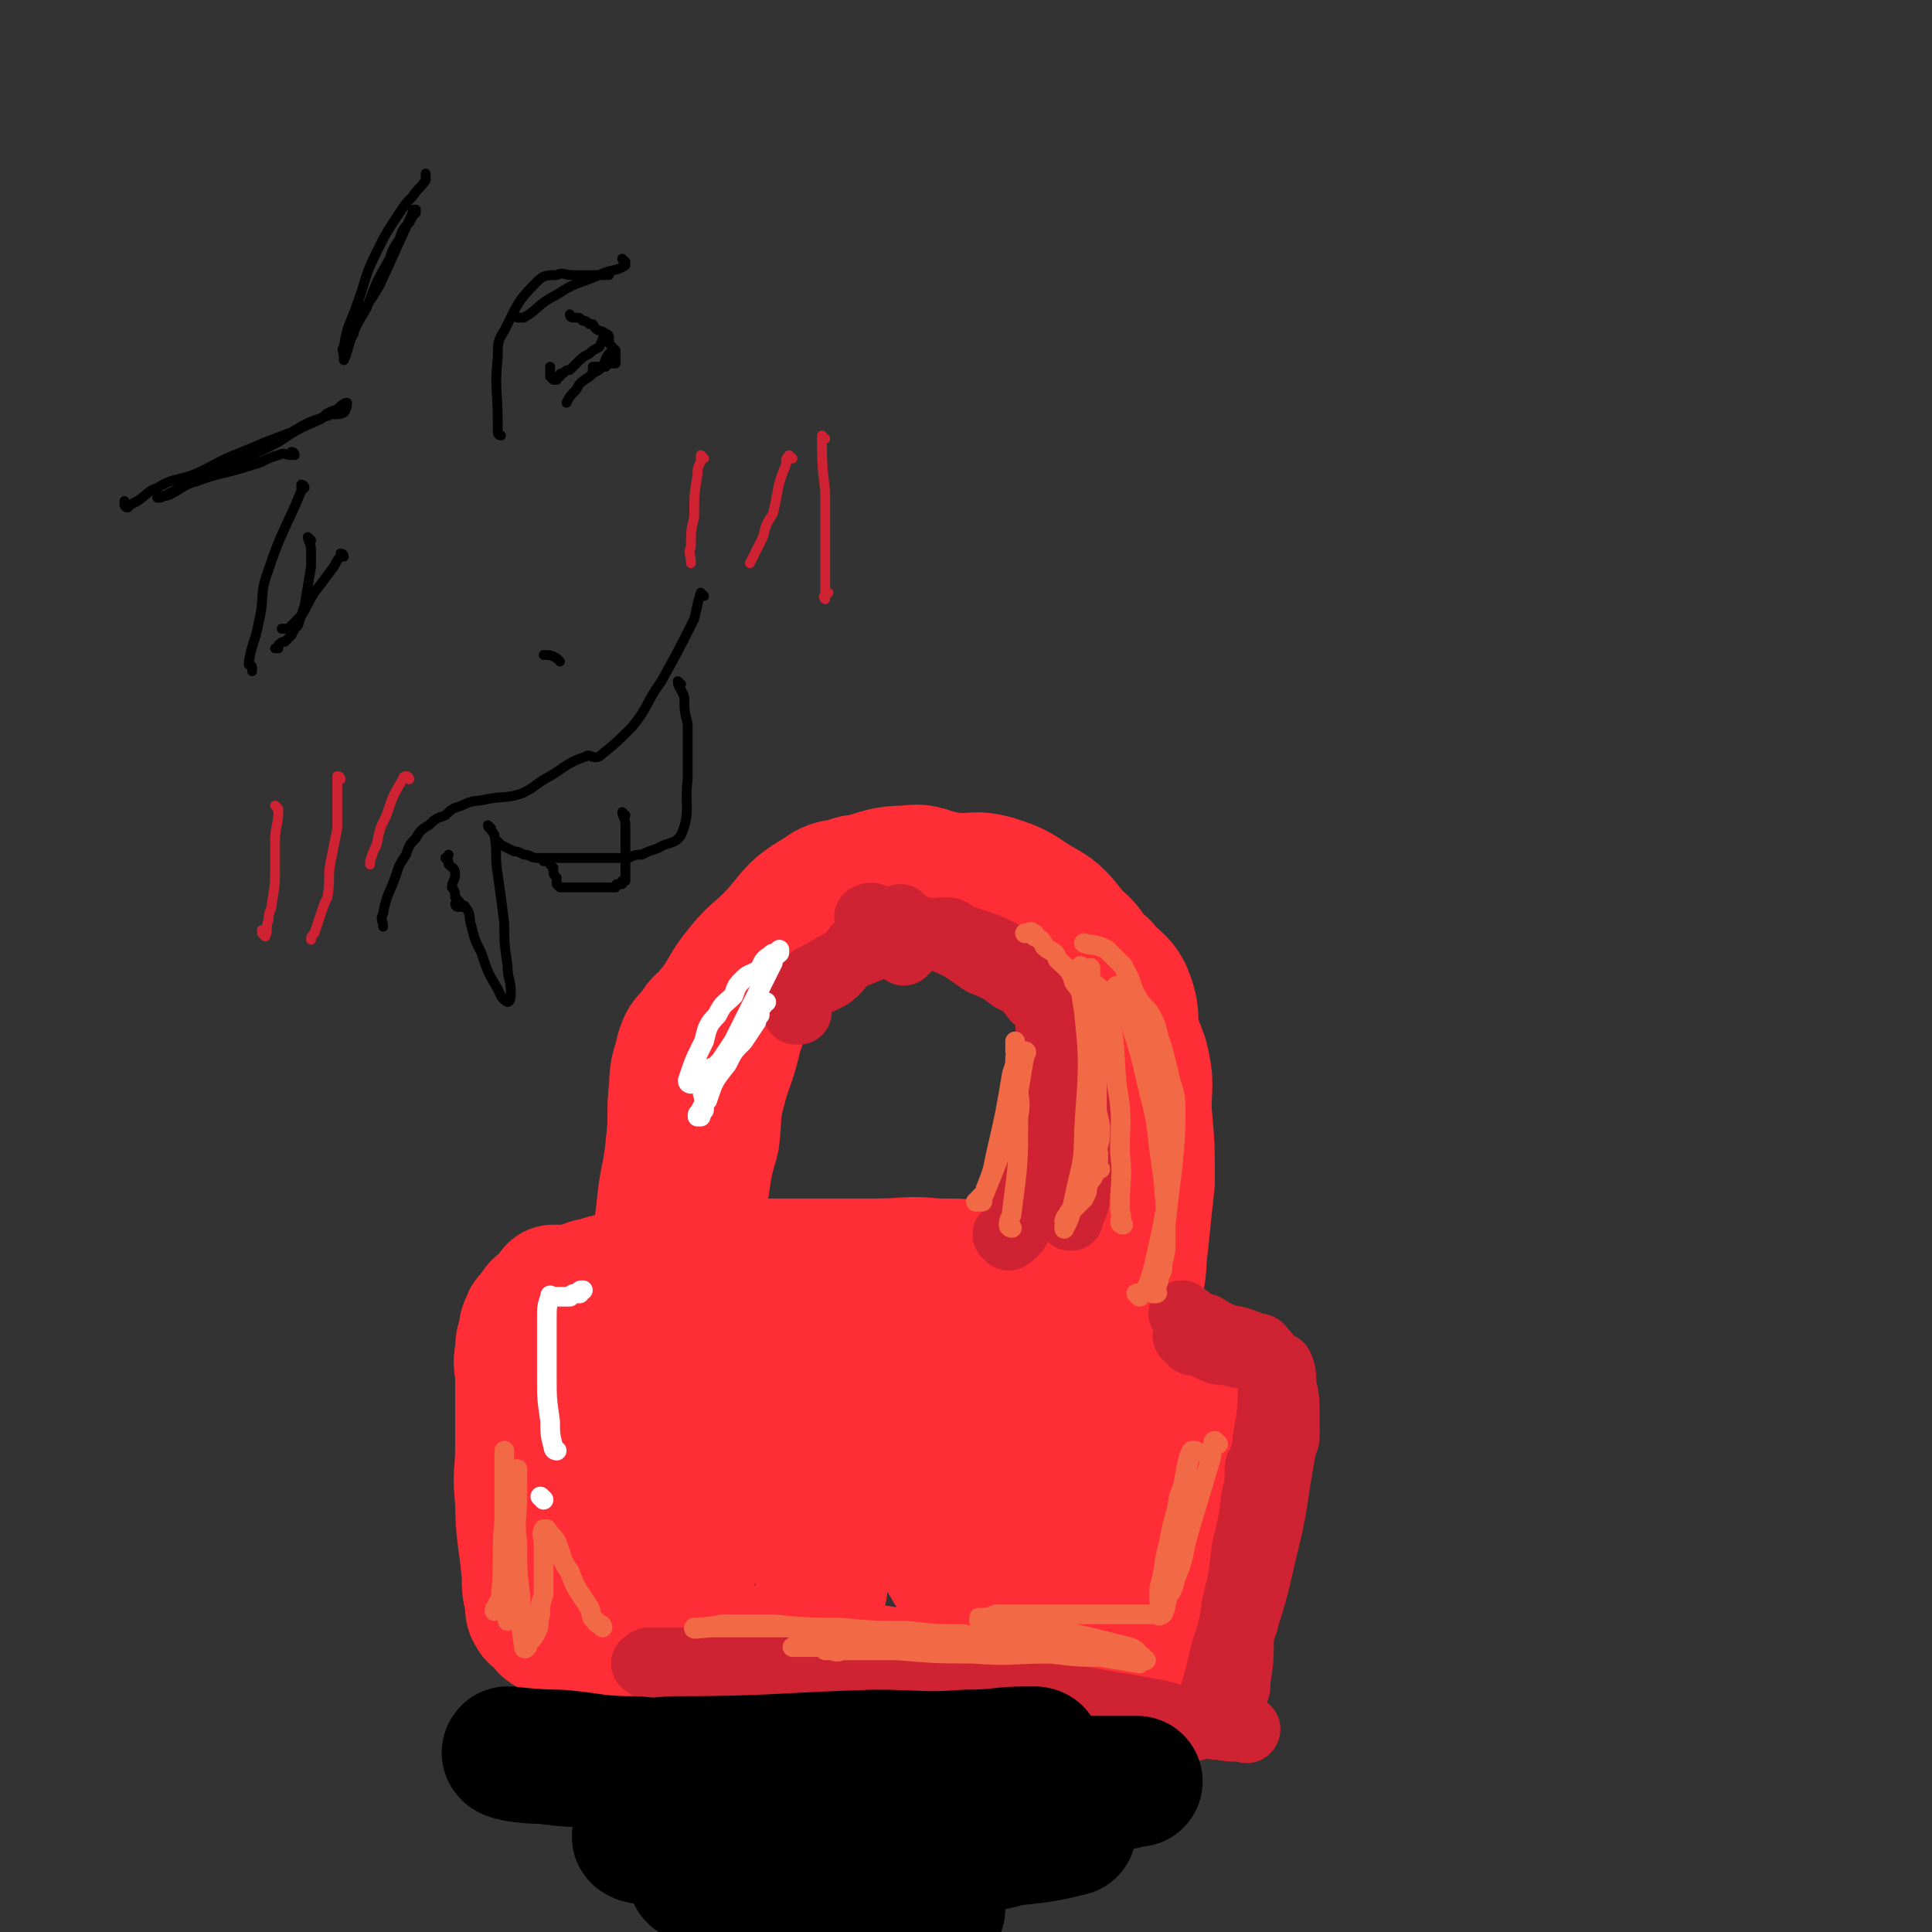 <svg viewBox='0 0 590 590' version='1.1' xmlns='http://www.w3.org/2000/svg' xmlns:xlink='http://www.w3.org/1999/xlink'><rect x="0" y="0" width="590" height="590" fill="#333333" stroke="none"/><g fill='none' stroke='rgb(254,45,54)' stroke-width='40' stroke-linecap='round' stroke-linejoin='round'><path d='M373,429c0,0 -1,0 -1,-1 0,0 0,0 -1,0 -3,-3 -3,-3 -6,-5 -9,-8 -9,-8 -19,-16 -8,-6 -8,-6 -18,-11 -7,-5 -7,-5 -16,-7 -5,-2 -5,-2 -11,-2 -7,-1 -7,-1 -15,-1 -9,-1 -9,0 -18,0 -9,0 -9,0 -18,0 -8,0 -8,0 -15,0 -6,0 -6,0 -12,0 -5,0 -5,-1 -9,0 -8,0 -8,0 -16,2 -4,0 -4,1 -7,2 -5,1 -5,0 -9,2 -2,0 -2,0 -3,1 -2,0 -2,0 -3,1 -2,0 -2,0 -3,0 -1,0 -1,0 -1,0 -1,0 -1,0 -1,0 -1,0 -1,0 -2,0 '/><path d='M369,429c0,0 -1,-1 -1,-1 -2,4 -2,5 -4,10 -3,12 -3,12 -7,25 -2,10 -2,10 -5,21 -1,7 -2,7 -4,14 0,2 0,2 -1,3 0,3 -1,2 -2,4 0,1 0,2 -1,2 0,1 0,1 -1,1 0,0 0,-1 0,-1 0,0 1,1 0,1 0,1 0,1 -1,1 0,1 0,0 -1,0 -1,1 -1,1 -2,1 -3,1 -3,1 -6,1 -11,1 -11,0 -22,0 -10,0 -10,1 -21,0 -11,0 -11,1 -23,-1 -17,-1 -17,-2 -34,-5 -7,-1 -6,-1 -12,-3 -5,-1 -5,-1 -10,-3 -5,-1 -5,-1 -10,-2 -5,-1 -5,-1 -9,-2 -2,0 -2,0 -4,0 -2,0 -2,0 -3,0 0,0 0,0 0,0 -1,0 -1,0 -2,-1 -1,0 -1,0 -1,0 -1,0 -1,0 -2,0 -2,0 -2,0 -3,0 -2,0 -2,0 -4,0 -2,0 -2,0 -3,0 -2,0 -2,1 -3,0 -1,0 -1,0 -2,-1 -1,0 -1,0 -1,0 -1,0 -1,1 -1,0 -1,-1 -1,-1 -1,-4 -1,-4 -1,-4 -1,-8 -1,-12 -2,-12 -2,-23 -1,-8 0,-8 0,-16 0,-7 0,-7 0,-13 0,-4 0,-4 0,-8 0,-4 -1,-4 0,-8 0,-3 0,-3 1,-5 0,-2 0,-3 1,-4 0,-2 1,-1 2,-2 0,-1 0,-2 1,-2 0,-1 0,-1 1,-1 0,-1 0,-1 1,0 1,0 1,0 2,1 1,1 1,1 2,3 6,19 6,19 11,39 2,12 2,12 4,23 0,5 0,5 0,9 0,2 0,2 0,4 0,1 0,3 0,2 -1,-4 -1,-6 -1,-12 -1,-9 -1,-9 -1,-17 -1,-11 -1,-11 -1,-21 0,-8 0,-8 1,-16 0,-5 1,-5 2,-9 0,-2 0,-2 1,-3 0,-1 1,-2 2,-1 3,3 4,4 7,10 3,6 3,6 5,12 3,10 2,10 5,20 2,8 2,8 4,16 1,6 1,6 2,11 0,2 0,2 1,4 0,1 0,3 0,2 0,0 -1,-1 -1,-3 -2,-7 -2,-7 -3,-15 -2,-9 -3,-9 -3,-19 -1,-13 -2,-13 0,-26 0,-3 1,-4 3,-5 1,-1 2,-1 4,0 4,0 5,-2 8,1 10,11 10,12 17,26 4,10 3,11 7,21 2,8 2,8 5,15 1,5 1,5 2,9 0,2 0,2 0,3 0,1 0,1 0,1 0,1 0,1 0,1 -1,-8 -1,-9 -1,-17 -1,-10 -2,-10 -2,-19 -1,-10 -1,-10 -1,-20 0,-6 -1,-6 1,-11 1,-4 1,-4 4,-7 1,-2 1,-2 3,-2 2,0 3,0 5,2 3,3 2,4 4,8 4,8 4,8 7,15 5,9 5,9 9,18 3,6 4,6 6,12 2,5 2,5 3,9 1,2 1,2 1,4 1,1 1,2 1,2 -1,1 -1,0 -1,-1 -2,-2 -2,-2 -3,-5 -2,-6 -3,-6 -3,-11 -2,-7 -2,-8 -1,-14 0,-8 1,-8 3,-15 2,-5 2,-6 5,-10 2,-4 3,-5 5,-6 2,-1 2,0 3,1 3,1 3,1 4,3 3,5 3,5 5,10 3,8 4,8 5,15 3,9 2,9 3,17 1,6 2,6 2,11 1,4 0,4 0,7 0,2 0,5 0,4 1,-5 0,-7 1,-14 2,-8 2,-8 4,-15 4,-8 4,-8 8,-16 4,-5 4,-6 9,-10 5,-3 6,-2 11,-3 1,-1 2,-1 2,0 1,0 0,0 0,1 0,2 0,2 0,5 0,5 1,5 0,10 0,5 0,5 -1,10 0,3 0,4 -1,6 0,3 -1,3 -2,5 0,0 0,1 0,0 5,-7 4,-8 9,-15 4,-7 4,-7 9,-13 6,-5 7,-6 13,-9 1,-1 2,0 2,2 1,0 0,0 -1,2 0,2 0,3 -1,6 -1,4 -2,3 -4,8 -2,6 -2,6 -5,13 -2,5 -2,5 -4,11 -1,6 0,6 -1,13 0,4 0,4 -1,8 0,4 0,4 -1,7 0,2 -1,2 -2,3 0,1 -1,2 -1,2 0,1 1,-1 1,-1 0,1 0,2 -1,3 0,2 0,2 0,4 0,1 0,1 0,1 0,1 0,1 0,1 0,0 1,0 0,0 0,1 0,0 -1,0 -1,0 -1,0 -3,0 -15,1 -15,2 -31,2 -27,1 -27,0 -55,-1 -10,0 -10,1 -21,-1 -17,-2 -17,-2 -33,-6 -14,-2 -13,-3 -26,-6 -5,0 -5,0 -9,-1 -7,0 -7,0 -13,0 -1,0 -2,1 -2,0 -1,0 0,0 0,-1 0,0 0,0 0,-1 1,-8 1,-8 2,-16 1,-7 1,-7 2,-14 1,-12 1,-13 3,-25 0,-4 0,-4 1,-7 0,-3 0,-3 1,-5 0,-3 1,-2 2,-4 1,-3 0,-3 1,-6 0,0 0,0 0,0 0,-1 0,-1 1,-1 '/><path d='M199,388c0,0 -1,0 -1,-1 0,-1 1,0 2,-1 1,-8 1,-8 2,-16 1,-11 2,-10 3,-21 1,-8 0,-9 1,-17 0,-6 1,-6 2,-11 1,-3 1,-3 4,-6 2,-4 3,-3 5,-6 5,-6 4,-7 9,-13 4,-5 5,-5 9,-9 7,-7 6,-9 15,-14 5,-4 6,-2 12,-4 7,-2 8,-3 15,-3 6,-1 6,1 13,2 7,1 7,-1 14,1 6,2 6,2 12,6 5,3 6,3 10,8 4,5 4,6 8,12 4,6 5,6 8,12 4,8 4,8 7,16 2,8 1,8 1,16 1,11 1,11 1,22 -1,9 -1,9 -2,19 -1,7 0,7 -2,14 -2,7 -2,7 -5,14 -2,4 -2,4 -4,9 -1,3 0,3 -1,6 0,1 0,1 -1,1 0,1 -1,1 -1,1 0,-1 0,-2 0,-2 1,0 0,2 0,2 0,0 0,-1 0,-2 1,-2 1,-1 2,-3 2,-10 2,-10 3,-20 2,-10 1,-10 2,-20 1,-12 2,-12 3,-23 1,-9 1,-9 1,-18 0,-6 0,-6 0,-12 0,-7 1,-7 0,-13 0,-5 0,-6 -2,-11 -2,-4 -4,-4 -7,-8 -5,-4 -4,-6 -9,-9 -5,-3 -6,-1 -12,-4 -5,-2 -3,-5 -8,-7 -7,-3 -7,-2 -14,-3 -7,-2 -7,-4 -13,-4 -7,-1 -7,0 -15,1 -4,0 -4,-1 -8,1 -6,3 -5,4 -10,7 -5,4 -5,4 -9,8 -3,3 -3,4 -5,8 -3,6 -3,6 -5,12 -2,5 -2,5 -4,11 -2,9 -3,9 -5,17 -2,7 -1,8 -2,15 -2,7 -2,7 -3,14 -1,3 -1,3 -2,7 0,1 0,2 -1,3 -1,2 -1,2 -2,4 -1,1 -2,1 -3,2 -1,2 -1,2 -2,3 '/></g>
<g fill='none' stroke='rgb(207,34,51)' stroke-width='20' stroke-linecap='round' stroke-linejoin='round'><path d='M327,372c0,0 -1,-1 -1,-1 0,0 1,0 1,0 2,-4 2,-4 2,-7 3,-18 2,-18 3,-35 1,-5 2,-5 0,-9 -1,-4 -2,-4 -5,-7 -1,-3 -1,-2 -4,-4 -1,-2 -2,-2 -4,-3 -1,-2 -1,-2 -2,-3 0,-1 0,-1 -1,-2 0,-1 -1,-3 -1,-2 1,0 1,2 2,4 1,2 2,2 2,4 1,2 1,2 1,5 1,15 1,15 1,30 1,6 0,6 0,12 0,2 0,2 0,4 0,1 0,1 0,2 0,1 0,2 0,2 1,-1 1,-2 1,-3 1,-2 1,-2 1,-4 1,-3 1,-3 1,-6 2,-7 2,-7 2,-14 1,-5 0,-5 0,-9 0,-6 1,-7 0,-11 0,-1 -1,1 -2,1 -1,-2 -1,-3 -3,-5 -2,-4 -2,-4 -5,-6 -3,-4 -3,-4 -7,-6 -4,-3 -4,-3 -9,-5 -6,-4 -5,-4 -12,-7 -5,-3 -5,-3 -10,-4 -5,-2 -5,-1 -9,-2 -2,-1 -1,-1 -2,-1 -1,-1 -2,0 -2,0 -1,0 1,0 1,0 0,0 -1,0 -1,0 '/><path d='M362,402c0,0 -2,-1 -1,-1 3,2 3,3 7,4 5,3 5,3 10,4 3,1 3,1 5,2 2,0 2,0 3,2 1,0 1,1 1,2 1,1 1,2 1,3 0,0 -1,-2 -1,-1 0,0 1,1 1,3 1,2 1,2 0,5 0,9 -1,9 -2,18 -1,7 -1,7 -2,15 -1,7 -1,7 -2,14 0,2 0,2 -1,4 0,1 0,2 0,4 0,0 0,0 0,0 1,1 1,1 1,0 1,-1 0,-1 0,-3 1,-2 2,-2 2,-5 4,-13 4,-13 7,-27 1,-4 1,-5 2,-8 0,-1 0,0 0,1 0,2 0,1 -1,4 -3,16 -2,16 -6,32 -3,13 -3,13 -7,25 -1,4 -1,4 -3,6 0,1 0,1 -1,1 0,1 0,1 -1,1 0,1 0,0 -1,0 0,0 0,1 0,0 0,-1 1,-1 1,-4 2,-6 2,-6 3,-13 2,-8 2,-8 3,-17 2,-8 2,-8 3,-16 1,-4 1,-4 1,-9 1,-1 1,-1 1,-2 1,-1 1,-2 1,-1 0,6 0,7 -1,14 0,7 -1,7 -2,15 -1,8 0,8 -2,16 0,6 -1,5 -2,10 0,6 0,7 -1,13 0,3 0,2 -1,5 0,3 0,4 0,6 0,1 1,-1 0,-1 0,0 0,1 -1,1 0,1 0,1 0,1 0,0 0,-1 0,-1 0,1 0,1 -1,1 0,1 0,1 0,1 0,0 0,0 -1,0 0,1 0,0 -1,0 -4,0 -4,0 -9,-1 -10,-1 -10,-2 -21,-4 -11,-1 -11,-1 -23,-3 -13,-1 -13,-2 -26,-3 -9,0 -9,1 -17,0 -8,0 -8,0 -16,-1 -6,0 -6,-1 -11,-2 -4,0 -4,0 -7,-1 -1,0 -1,0 -2,-1 -1,0 -2,0 -1,0 8,1 9,2 18,3 10,2 10,3 20,4 13,3 13,3 25,4 10,2 10,1 20,2 9,1 9,2 18,2 8,1 8,1 16,1 6,1 6,1 12,1 4,1 4,0 7,0 2,1 2,1 4,1 1,1 1,0 1,0 0,0 0,1 -1,0 -6,0 -6,0 -12,-2 -7,-1 -7,-1 -14,-3 -12,-2 -12,-2 -23,-4 -13,-1 -13,-1 -25,-3 -13,-1 -13,-1 -26,-2 -12,-1 -12,0 -24,-2 -17,-2 -17,-3 -33,-5 -6,0 -6,0 -12,0 -4,0 -4,0 -8,0 -3,0 -3,0 -5,0 0,0 0,0 1,0 0,0 1,0 1,0 -1,1 -1,2 -2,2 0,0 0,0 0,-1 -1,0 -2,0 -1,0 0,0 1,0 2,0 1,0 1,0 2,0 4,0 4,0 8,0 9,0 9,0 18,0 9,1 9,1 18,2 16,3 16,3 32,5 5,1 6,1 11,1 6,1 6,1 11,2 7,2 7,2 14,3 4,1 4,1 8,1 2,1 2,0 4,0 1,0 2,0 2,0 0,0 -2,0 -2,0 1,0 2,0 4,0 3,1 3,1 5,2 2,1 2,1 4,2 2,1 2,0 5,1 3,1 3,1 6,2 2,0 2,0 4,-1 1,0 1,0 2,0 1,0 1,0 2,0 1,0 1,0 2,0 0,0 0,0 1,0 0,0 0,1 0,0 2,0 2,0 3,-1 0,0 0,0 1,0 1,1 1,1 2,0 1,0 0,0 1,-1 0,-1 0,-1 1,-2 1,-3 1,-3 2,-6 3,-9 2,-9 5,-18 2,-7 2,-7 5,-14 2,-5 3,-5 5,-10 2,-4 1,-4 2,-8 1,-6 1,-6 2,-12 1,-5 1,-5 2,-11 1,-4 1,-4 2,-8 0,-3 0,-3 0,-5 0,-4 0,-5 -1,-9 0,-3 0,-4 -1,-6 0,0 0,1 -1,1 -2,-1 -2,-2 -4,-3 -2,-1 -2,0 -5,-1 -3,0 -3,0 -6,-1 -3,0 -3,0 -5,-1 -2,-1 -2,-1 -4,-2 -1,-1 -1,0 -3,-1 0,0 -1,-1 -1,-1 0,0 1,1 2,2 '/><path d='M308,378c0,0 -1,-1 -1,-1 0,0 1,1 1,1 3,-2 3,-3 4,-6 5,-7 5,-7 9,-14 2,-5 1,-5 3,-11 1,-3 1,-3 2,-6 1,0 1,0 1,0 0,-1 1,-1 1,-2 0,-2 0,-2 -1,-5 0,0 0,0 0,-1 0,-1 0,-1 0,-2 0,0 0,-1 0,-1 0,1 1,1 0,2 0,2 0,2 -1,5 -2,6 -2,7 -5,13 -1,4 -1,4 -3,7 -3,5 -3,5 -6,10 0,1 -1,2 -1,2 0,0 1,-1 1,-1 3,-4 3,-4 4,-7 4,-7 3,-7 6,-14 2,-5 2,-5 4,-9 1,-3 1,-3 1,-5 0,-3 0,-3 -1,-6 0,-4 0,-4 -1,-8 -1,-5 0,-5 -2,-10 -2,-5 -2,-5 -5,-9 -2,-3 -3,-3 -6,-5 -4,-3 -4,-3 -8,-5 -2,-1 -2,-1 -5,-2 -3,-1 -3,-1 -6,-2 -2,-1 -2,-2 -4,-2 -2,0 -2,0 -4,1 -3,1 -3,1 -5,2 -2,2 -2,2 -4,4 '/><path d='M276,281c0,0 -1,-1 -1,-1 0,1 1,2 1,3 -2,2 -2,2 -4,4 -10,5 -11,4 -21,10 -4,2 -4,2 -6,5 -1,2 -1,2 -1,4 0,1 -1,1 -1,3 0,0 1,0 1,0 0,0 0,-1 0,-2 0,0 0,0 0,0 0,-2 -1,-2 0,-3 0,-1 0,-1 1,-2 1,-1 1,0 2,-1 3,-1 3,-1 5,-2 2,-1 2,-1 4,-3 1,-2 1,-2 2,-3 3,-2 2,-3 5,-5 1,0 1,0 2,-1 '/></g>
<g fill='none' stroke='rgb(255,255,255)' stroke-width='6' stroke-linecap='round' stroke-linejoin='round'><path d='M170,443c0,0 -1,0 -1,-1 -1,-4 -1,-4 -1,-8 -1,-7 -1,-7 -1,-13 0,-4 0,-4 0,-7 0,-3 0,-3 0,-6 0,-3 0,-3 0,-5 0,-4 0,-4 1,-7 0,-1 0,0 1,0 2,0 2,0 5,0 1,-1 1,-1 3,-1 0,-1 0,-1 1,-1 '/><path d='M211,331c0,0 -1,0 -1,-1 2,-6 2,-6 5,-12 1,-4 1,-5 4,-8 2,-4 2,-3 5,-6 1,-3 1,-3 3,-5 2,-2 2,-1 5,-3 1,-2 1,-3 3,-4 1,-1 1,-1 3,-1 0,-1 0,-1 0,-1 0,0 0,0 0,1 -1,1 -2,1 -2,3 -1,2 -1,2 -2,4 -3,6 -3,6 -6,12 -2,4 -2,4 -4,8 -2,3 -2,3 -4,6 -1,1 -1,1 -2,2 -1,0 -1,0 -1,1 -1,0 -1,0 -1,0 0,0 0,0 0,1 -1,1 0,1 0,3 -1,1 -1,1 -1,2 -1,1 0,1 0,3 0,1 0,2 0,3 0,0 0,-2 0,-1 -1,0 -1,1 -1,2 -1,0 -1,0 -1,1 0,0 1,0 1,0 1,-3 0,-3 2,-5 2,-6 2,-6 6,-11 2,-4 2,-4 5,-7 2,-3 2,-3 4,-6 0,-1 0,-1 1,-2 0,-2 0,-2 1,-3 0,0 0,0 0,0 0,-1 0,-1 1,-1 '/><path d='M166,458c0,0 -1,-1 -1,-1 '/></g>
<g fill='none' stroke='rgb(242,105,70)' stroke-width='6' stroke-linecap='round' stroke-linejoin='round'><path d='M372,441c0,0 -1,-1 -1,-1 -1,0 0,1 -1,2 0,3 0,3 -1,6 -3,10 -3,10 -6,20 -2,7 -1,7 -4,14 -1,4 -1,4 -4,7 0,1 -1,1 -1,0 0,-1 0,-2 0,-4 2,-7 1,-7 3,-14 1,-7 2,-7 3,-14 2,-5 2,-5 3,-11 1,-2 0,-2 1,-3 0,0 1,0 1,0 0,1 -1,1 -2,2 -1,4 -1,5 -2,10 -1,6 -1,6 -2,13 -1,7 -1,7 -2,15 -1,3 0,4 -1,7 0,2 -1,2 -1,3 0,0 0,0 0,0 1,-1 0,-1 0,-3 0,-2 0,-2 0,-5 1,-8 1,-8 3,-17 1,-4 1,-4 3,-9 1,-3 1,-6 2,-7 0,0 0,2 -1,5 -1,7 -1,7 -2,15 -1,5 -1,6 -2,11 -1,4 -2,4 -4,8 0,1 1,0 1,0 1,1 0,2 0,2 0,0 0,-2 0,-2 0,0 1,1 0,2 0,0 0,0 -1,0 0,1 0,0 -1,0 -1,0 -1,0 -2,0 -4,0 -4,0 -7,0 -9,0 -9,0 -17,0 -6,0 -6,0 -12,0 -6,0 -6,0 -11,0 -2,1 -2,1 -4,1 0,1 0,0 -1,0 0,1 0,1 0,1 0,0 0,-1 0,-1 1,0 1,1 1,1 2,1 2,1 4,1 8,1 8,0 16,1 13,3 13,3 25,6 3,1 2,2 4,3 1,1 1,1 1,1 0,0 0,0 -1,-1 0,0 0,0 0,0 -8,-1 -8,-1 -16,-2 -9,0 -9,1 -18,0 -11,0 -11,0 -22,-1 -12,0 -12,0 -25,0 -4,0 -4,0 -7,0 -2,1 -2,1 -4,1 -2,1 -2,0 -3,0 -1,0 -1,0 -1,0 -1,0 -1,0 -1,0 0,0 0,0 1,0 1,0 1,0 3,0 9,0 9,0 18,0 12,1 12,1 23,1 12,1 12,0 24,0 8,1 8,1 15,1 6,1 12,2 12,2 0,0 -6,-1 -12,-2 -7,0 -7,0 -14,-1 -10,0 -9,-1 -19,-2 -16,0 -16,0 -32,0 -7,0 -7,0 -13,0 -5,0 -5,0 -9,0 -3,0 -3,0 -6,0 -1,0 -1,0 -1,0 3,0 3,0 7,0 11,0 11,0 21,0 12,0 12,0 23,0 13,1 13,1 25,1 7,1 7,0 13,0 4,0 4,0 7,0 1,0 1,0 1,0 1,0 1,0 1,0 -2,0 -2,1 -5,0 -15,-1 -15,-1 -31,-3 -12,-1 -12,-1 -24,-2 -11,0 -11,0 -23,-1 -8,0 -8,0 -17,-1 -7,0 -7,0 -14,0 -4,0 -4,0 -8,0 -3,0 -7,1 -6,0 1,0 4,0 9,-1 7,0 7,0 15,0 10,1 10,1 20,1 11,1 11,1 21,1 9,1 9,1 17,1 5,1 5,1 10,1 3,1 3,1 5,1 1,1 1,1 1,1 1,1 1,1 1,1 '/><path d='M184,497c0,0 0,-1 -1,-1 0,0 -1,0 -1,-1 -2,-1 -1,-2 -2,-4 -3,-5 -4,-5 -6,-11 -3,-4 -2,-4 -4,-9 -1,-2 -2,-2 -3,-4 -1,0 -1,0 -1,0 -1,2 0,2 0,4 0,3 0,3 0,7 0,4 0,4 0,9 -1,3 -1,3 -1,6 -1,3 0,3 -1,5 -1,2 -1,2 -2,3 -1,1 -1,2 -1,2 -1,1 -1,0 -1,0 0,0 1,0 1,0 0,0 -1,1 -1,0 -1,-7 -1,-7 -1,-15 -1,-8 -1,-8 -1,-17 -1,-7 0,-7 0,-15 0,-3 0,-3 0,-6 0,-1 0,-2 0,-1 -1,1 -1,2 -1,4 -1,7 0,7 0,14 0,7 0,7 0,14 0,6 0,6 -1,11 0,2 -1,1 -1,2 0,1 0,1 0,1 0,0 0,-1 0,-1 0,0 0,1 0,1 0,0 0,0 0,-1 0,-2 0,-2 0,-5 0,-8 0,-8 0,-16 0,-7 0,-7 0,-15 0,-5 -1,-5 -1,-11 0,-1 0,-1 0,-3 0,-1 0,-1 0,-1 0,0 0,0 0,1 0,2 0,2 0,4 0,8 0,8 0,16 -1,11 0,11 -1,23 0,2 -1,2 -1,3 0,1 -1,2 -1,2 0,0 1,-1 1,-2 0,0 -1,1 -1,2 '/><path d='M309,375c0,0 -1,0 -1,-1 0,-2 1,-2 1,-4 2,-15 2,-15 2,-29 1,-5 0,-5 0,-9 0,-3 1,-3 0,-5 0,-4 0,-4 -1,-7 0,-1 0,-2 0,-2 0,0 0,1 0,3 1,1 1,1 0,2 0,2 0,2 -1,5 -2,12 -2,12 -5,25 -1,5 -1,5 -3,10 0,1 0,1 -1,2 0,0 0,0 -1,1 0,0 0,1 0,1 0,0 0,-1 0,-1 0,0 1,0 0,1 0,0 -1,0 -1,0 0,0 1,0 2,0 0,-1 0,-1 0,-1 5,-12 5,-12 8,-23 4,-11 3,-11 5,-21 1,-1 0,-1 0,-1 0,0 0,0 0,0 '/><path d='M343,374c0,0 -1,0 -1,-1 0,0 0,0 0,0 1,-2 0,-2 0,-4 0,-9 1,-9 0,-17 0,-10 1,-10 -1,-21 -1,-13 0,-13 -4,-26 0,-4 -2,-3 -4,-6 0,-2 0,-3 0,-3 0,-1 0,0 0,1 0,1 0,1 0,3 0,16 1,16 0,33 0,12 0,12 -1,25 0,2 1,2 0,5 0,1 0,1 -1,3 -1,1 -1,1 -3,3 -1,1 -1,0 -2,2 0,0 -1,1 -1,2 0,0 1,-2 1,-1 0,0 0,1 -1,2 0,0 0,2 0,1 2,-3 2,-5 3,-9 2,-10 3,-10 3,-20 1,-18 2,-19 0,-37 0,-5 0,-5 -3,-9 -1,-4 -2,-4 -5,-7 -1,-3 -2,-2 -4,-4 -1,-2 -1,-2 -3,-3 0,-1 0,-1 -1,-1 0,-1 -1,0 -1,0 0,0 1,0 1,0 0,0 0,0 -1,0 0,0 0,0 -1,0 '/><path d='M337,319c0,0 -1,-1 -1,-1 '/><path d='M336,357c0,0 -1,0 -1,-1 0,0 0,0 0,0 1,-3 0,-3 0,-6 0,-5 1,-5 0,-11 0,-14 0,-14 -1,-27 0,-5 -1,-4 -2,-9 -1,-4 -2,-6 -2,-8 0,0 0,2 0,4 1,2 0,2 0,3 1,9 2,9 3,17 1,7 0,7 1,14 0,6 1,5 2,11 0,4 0,4 -1,7 0,1 1,1 0,3 0,2 0,3 -1,5 -1,2 -1,1 -2,2 -1,3 -1,4 -2,5 -1,0 -1,-1 -1,-1 '/><path d='M348,396c0,0 -1,-1 -1,-1 0,0 2,0 2,0 2,-3 2,-4 3,-7 3,-13 3,-13 5,-25 0,-11 0,-11 -1,-21 -1,-10 0,-11 -3,-20 -1,-6 -3,-5 -5,-10 -2,-4 -2,-4 -4,-7 -1,-2 -2,-1 -3,-2 -1,-1 0,-2 0,-2 1,0 0,1 0,2 1,3 2,3 3,6 4,12 4,12 7,25 3,11 2,12 4,24 1,10 1,10 1,20 0,4 0,4 -1,8 0,2 0,2 -1,4 0,2 -1,2 -1,4 0,0 1,1 0,1 0,0 -1,0 -1,0 0,-1 0,-1 0,-1 1,-2 1,-2 2,-4 1,-8 1,-8 2,-16 1,-9 1,-9 2,-17 1,-10 1,-10 1,-19 0,-5 -1,-5 -2,-10 -1,-4 -1,-4 -2,-8 -2,-5 -1,-5 -3,-9 -2,-4 -3,-3 -5,-7 -1,-2 -1,-2 -2,-5 -1,-2 -1,-2 -2,-4 -1,-1 -1,-1 -2,-2 -2,-2 -2,-2 -3,-3 -4,-2 -4,-1 -7,-2 '/></g>
<g fill='none' stroke='rgb(0,0,0)' stroke-width='40' stroke-linecap='round' stroke-linejoin='round'><path d='M320,542c0,0 0,-1 -1,-1 -8,0 -8,0 -16,0 -10,1 -10,1 -21,1 -25,1 -25,0 -50,0 -10,0 -10,0 -21,0 -6,0 -6,1 -12,0 -4,0 -4,0 -7,-1 -1,0 -1,1 -1,0 0,0 1,0 2,-1 4,0 4,0 8,0 20,0 20,1 40,0 12,0 12,0 25,-1 11,0 11,0 23,-1 8,0 8,-1 17,-2 5,0 6,-1 10,-1 1,0 1,1 0,1 0,0 0,-1 -2,-1 -9,0 -9,1 -19,1 -14,1 -14,0 -28,0 -31,1 -31,2 -62,2 -11,1 -11,1 -22,0 -9,0 -9,0 -17,-1 -6,0 -12,-1 -11,-2 1,0 8,1 16,1 11,1 11,2 23,2 33,3 33,2 66,4 15,1 15,1 30,2 10,1 10,1 20,3 4,1 4,2 8,3 0,1 2,0 1,0 -4,1 -6,1 -12,1 -20,1 -20,0 -41,0 -12,1 -12,1 -24,1 -10,1 -10,1 -20,2 -8,2 -8,2 -16,3 -5,1 -5,1 -9,2 -2,1 -3,2 -2,2 1,1 2,0 5,0 6,0 6,0 12,0 9,0 9,0 18,0 11,0 11,0 22,0 9,1 9,1 18,1 8,1 8,0 16,0 3,1 3,1 6,1 2,1 2,0 3,0 1,1 1,1 0,1 0,1 0,1 -1,1 -6,2 -6,2 -11,2 -8,2 -8,2 -16,2 -10,1 -10,1 -20,1 -8,1 -8,1 -16,1 -6,1 -6,0 -11,0 -3,1 -3,1 -5,1 -2,1 -4,1 -3,1 4,0 6,0 13,0 7,1 7,1 15,2 16,3 16,3 32,5 5,1 5,1 10,2 2,1 2,1 3,1 1,0 1,0 2,0 0,0 -1,0 -1,0 -1,0 -1,0 -1,0 -10,0 -10,0 -19,0 -7,0 -7,1 -14,0 -6,0 -6,0 -11,-1 -1,0 -1,0 -1,0 7,0 7,0 15,0 9,1 9,0 19,1 1,0 1,1 2,1 0,1 -1,0 -2,0 '/><path d='M297,551c0,0 -1,-1 -1,-1 0,0 0,0 0,0 1,1 1,1 2,1 1,1 1,0 2,0 3,1 3,1 5,1 1,0 1,0 1,0 1,0 1,0 1,0 -4,0 -5,1 -9,0 -11,0 -11,0 -21,-2 -8,0 -8,0 -16,-2 -6,0 -6,0 -11,-2 -1,0 -1,0 0,-1 2,0 3,0 6,-1 7,0 7,0 15,0 19,0 19,0 37,0 8,0 8,0 16,0 6,0 6,0 11,0 5,0 5,0 9,0 2,0 3,0 3,0 1,0 -1,0 -2,0 -2,1 -2,1 -5,1 -10,2 -10,1 -21,2 -24,3 -24,3 -48,5 -8,1 -8,1 -15,1 -7,1 -7,1 -14,1 -1,0 -1,0 -1,0 -1,1 -1,1 0,1 1,1 2,1 4,1 5,1 4,2 10,2 17,2 17,1 35,1 8,1 8,0 17,0 6,0 6,0 12,0 3,0 3,0 6,0 1,0 1,0 1,0 1,0 1,0 1,0 -8,2 -9,2 -18,3 -8,2 -8,2 -16,3 -9,2 -9,2 -18,3 -5,1 -5,0 -10,0 -3,1 -3,0 -5,1 -1,1 -1,1 -1,2 -1,1 -1,2 0,2 0,1 0,1 2,1 2,1 2,1 4,1 3,1 3,1 6,1 1,1 2,1 3,1 1,1 1,1 1,1 1,1 1,1 1,1 0,0 0,-1 0,-1 -1,0 -1,1 -1,1 -2,1 -2,0 -3,0 -2,1 -2,1 -4,1 -2,1 -2,1 -4,1 -2,1 -2,1 -4,1 -1,1 -1,0 -2,0 -1,0 -1,0 -1,0 0,1 0,1 1,1 '/></g>
<g fill='none' stroke='rgb(0,0,0)' stroke-width='3' stroke-linecap='round' stroke-linejoin='round'><path d='M171,202c0,0 0,0 -1,-1 0,0 0,0 0,0 -2,-1 -2,-1 -4,-1 '/><path d='M215,182c0,0 -1,-1 -1,-1 -1,3 -1,4 -2,8 -5,10 -5,10 -10,19 -5,7 -4,8 -9,14 -5,5 -5,5 -10,9 -2,1 -3,-1 -4,0 -6,2 -6,3 -11,6 -4,2 -4,3 -8,5 -5,2 -6,1 -11,2 -4,1 -4,0 -8,2 -3,1 -3,1 -5,3 -3,1 -3,1 -5,3 -2,1 -3,2 -4,4 -2,2 -2,2 -3,5 -2,3 -2,3 -3,6 -2,6 -3,6 -4,12 -1,2 0,2 0,4 '/><path d='M153,133c0,0 -1,0 -1,-1 0,-1 0,-1 0,-3 0,-10 -1,-10 0,-20 0,-4 0,-5 2,-8 4,-8 4,-9 10,-15 2,-2 3,-2 6,-2 2,-1 2,0 5,0 3,0 3,0 6,0 2,0 2,0 5,0 '/><path d='M187,109c0,0 0,-1 -1,-1 -1,1 -1,2 -2,4 -2,2 -2,1 -4,3 -3,2 -3,2 -4,4 -2,2 -2,2 -3,4 '/><path d='M186,103c0,0 0,-1 -1,-1 -1,1 -1,2 -2,4 -2,1 -2,1 -3,2 -2,1 -2,1 -4,3 -1,1 -1,1 -2,2 -1,0 -1,0 -2,1 -1,0 -1,0 -1,1 -1,0 -1,0 -1,1 -1,0 -1,0 -1,0 0,0 0,0 0,0 -1,-1 -1,-1 -1,-1 0,0 0,0 0,-1 0,0 0,0 0,-1 0,-1 0,-1 0,-1 '/><path d='M93,149c0,0 0,-1 -1,-1 0,0 0,1 0,2 -5,12 -6,12 -10,24 -3,8 -1,8 -3,16 -1,6 -2,6 -3,12 0,0 0,0 0,1 0,0 0,0 0,0 0,0 1,0 1,1 0,0 0,0 0,1 '/><path d='M105,170c0,0 0,-1 -1,-1 0,0 0,0 0,1 -1,1 -1,1 -2,3 -3,4 -3,4 -6,8 -2,3 -2,4 -4,7 -2,2 -2,2 -4,4 -1,0 -1,0 -1,0 -1,0 -1,0 -1,0 '/><path d='M95,165c0,0 -1,-1 -1,-1 0,1 1,2 1,4 0,2 0,2 0,5 -1,6 -1,6 -2,12 -1,3 -1,3 -2,6 -1,1 -1,1 -2,3 -1,1 -1,1 -2,2 -1,0 -1,0 -2,1 0,0 0,1 0,1 0,0 -1,0 -1,0 0,0 0,0 1,0 '/><path d='M90,139c0,0 0,-1 -1,-1 0,0 0,1 0,1 -2,0 -2,-1 -4,0 -4,1 -4,2 -8,3 -9,3 -9,2 -17,5 -4,1 -4,2 -8,4 -2,1 -3,0 -4,1 0,0 0,0 1,0 2,-1 2,-1 4,-2 8,-4 8,-4 16,-7 8,-4 8,-4 16,-8 6,-4 6,-4 13,-7 2,-2 2,-2 5,-3 1,-1 2,-2 3,-2 0,0 0,2 -1,3 -2,1 -3,0 -5,1 -6,2 -6,2 -11,5 -8,3 -8,3 -15,6 -8,3 -8,4 -15,7 -6,2 -6,1 -11,4 -3,1 -3,2 -6,4 -2,1 -2,1 -3,2 -1,0 -1,-1 -1,-1 0,-1 0,-1 0,-1 '/><path d='M108,102c0,0 -1,0 -1,-1 4,-7 5,-7 9,-14 5,-11 5,-11 10,-22 0,-1 0,-1 1,-1 0,0 0,0 0,1 -1,1 -1,1 -2,3 -2,2 -2,2 -3,5 -2,3 -2,3 -3,6 -4,7 -4,7 -7,15 -3,5 -3,5 -5,10 -1,3 -1,4 -2,6 0,0 0,-1 0,-1 0,-2 -1,-2 0,-3 1,-7 2,-7 4,-13 3,-8 2,-8 6,-16 3,-6 3,-6 7,-12 2,-3 2,-3 4,-5 2,-3 2,-2 4,-5 0,-1 0,-1 0,-2 '/><path d='M208,209c0,0 -1,-1 -1,-1 0,2 1,2 2,5 0,4 0,4 1,8 0,8 0,8 0,17 -1,8 1,10 -2,17 -2,3 -4,2 -7,4 -3,1 -3,1 -5,2 -2,0 -2,0 -4,1 -1,0 -1,0 -2,0 -1,0 -1,0 -2,0 -1,0 -1,0 -1,0 -3,0 -3,0 -5,0 -4,0 -4,0 -8,0 -5,0 -5,0 -10,0 -2,0 -2,-1 -4,-1 -2,-1 -2,-1 -3,-1 -2,-1 -2,-1 -4,-2 -1,-1 -1,-1 -1,-1 '/><path d='M150,253c0,0 -1,-1 -1,-1 0,1 1,1 2,3 1,6 0,6 1,12 1,7 1,7 2,15 0,6 0,6 1,13 0,4 1,4 1,8 0,1 0,3 -1,3 -2,-1 -2,-2 -3,-4 -3,-5 -3,-5 -5,-11 -2,-4 -2,-4 -3,-8 -1,-3 0,-4 -2,-6 0,-1 -1,0 -2,0 0,0 -1,0 -1,-1 1,0 2,1 2,1 0,-1 -1,-2 -2,-3 0,-1 0,-2 -1,-3 0,-2 1,-2 1,-4 0,-2 -1,-2 -2,-3 0,-1 0,-1 -1,-2 0,0 1,0 1,-1 '/></g>
<g fill='none' stroke='rgb(207,34,51)' stroke-width='3' stroke-linecap='round' stroke-linejoin='round'><path d='M125,238c0,0 0,-1 -1,-1 0,0 -1,0 -1,1 -3,5 -3,5 -5,11 -2,4 -2,4 -3,9 -1,2 -1,2 -2,5 0,0 0,0 0,1 '/><path d='M104,238c0,0 0,-1 -1,-1 0,0 0,0 0,1 0,2 0,2 0,4 0,5 0,5 0,11 -1,5 -1,5 -2,10 -1,5 0,5 -1,11 -1,2 -1,2 -2,5 -1,3 -1,3 -2,6 -1,1 -1,1 -1,2 '/><path d='M85,247c0,0 -1,-1 -1,-1 0,0 1,1 1,2 0,4 -1,4 -1,9 0,4 0,4 0,8 0,5 0,5 -1,11 0,2 -1,2 -1,5 -1,2 0,3 -1,5 0,0 -1,-1 -1,-1 0,-1 0,-1 0,-1 '/><path d='M215,140c0,0 -1,-1 -1,-1 0,0 0,1 0,2 -1,2 -1,2 -1,4 -1,6 -1,6 -1,13 -1,4 -1,4 -1,9 -1,2 0,2 0,5 '/><path d='M242,140c0,0 -1,-1 -1,-1 -1,1 -1,1 -1,3 -3,7 -2,7 -4,15 -2,3 -2,3 -3,7 -1,2 -1,2 -2,4 -1,2 -1,2 -2,4 '/><path d='M252,134c0,0 -1,-1 -1,-1 0,7 0,9 1,17 0,14 0,14 0,28 0,2 0,3 0,5 0,0 -1,-1 0,-1 0,-1 0,-1 1,-1 '/></g>
<g fill='none' stroke='rgb(0,0,0)' stroke-width='3' stroke-linecap='round' stroke-linejoin='round'><path d='M175,97c0,0 -1,0 -1,-1 0,0 0,1 1,1 0,0 0,0 1,0 0,0 0,0 0,0 0,0 0,0 0,0 1,0 1,0 2,1 1,0 1,0 2,1 0,0 0,0 1,0 1,1 0,1 2,2 0,0 1,0 2,1 0,1 0,1 1,2 0,1 0,1 1,2 0,0 0,0 1,1 0,0 0,0 0,1 0,0 0,0 0,1 0,0 0,0 0,0 0,1 0,1 0,2 0,0 0,0 0,0 -1,0 -1,0 -2,0 -1,0 -1,0 -1,1 -1,0 -1,0 -1,0 -1,0 -1,0 -1,0 -1,0 -1,0 -1,0 -1,0 -1,0 -1,0 0,0 0,0 0,0 0,0 0,0 0,1 '/><path d='M191,80c0,0 -1,-1 -1,-1 0,0 1,2 1,2 -3,2 -4,1 -8,3 -7,3 -7,2 -13,6 -6,3 -5,4 -10,7 -1,0 -1,0 -2,0 0,0 0,0 0,0 '/><path d='M191,249c0,0 -1,-1 -1,-1 0,1 1,2 1,4 0,3 0,3 0,6 0,2 0,2 0,4 0,2 0,2 0,5 0,1 0,1 0,2 -1,0 -1,1 -1,1 -1,0 0,-1 0,-1 0,0 0,0 0,1 0,0 0,0 0,0 -1,0 -1,0 -1,0 -1,0 -1,0 -1,1 -1,0 -1,0 -1,0 -1,0 -1,0 -1,0 -1,0 -1,0 -2,0 -1,0 -1,0 -1,0 -1,0 -1,0 -2,0 -1,0 -1,0 -1,0 -1,0 -1,0 -2,0 -1,0 -1,0 -1,0 -1,0 -1,0 -1,0 -1,0 -1,0 -1,0 -1,0 -1,0 -1,0 -1,0 -1,0 -2,0 -1,0 -1,0 -1,0 -1,-1 -1,-1 -1,-1 0,-1 0,-1 0,-1 0,-1 0,-1 0,-1 -1,-1 -1,-1 -1,-2 0,-1 0,-1 0,-1 -1,-1 -1,-1 -1,-1 0,-1 0,-1 0,-1 -1,-1 -1,0 -1,0 -1,0 -1,0 -1,0 '/></g>
</svg>
